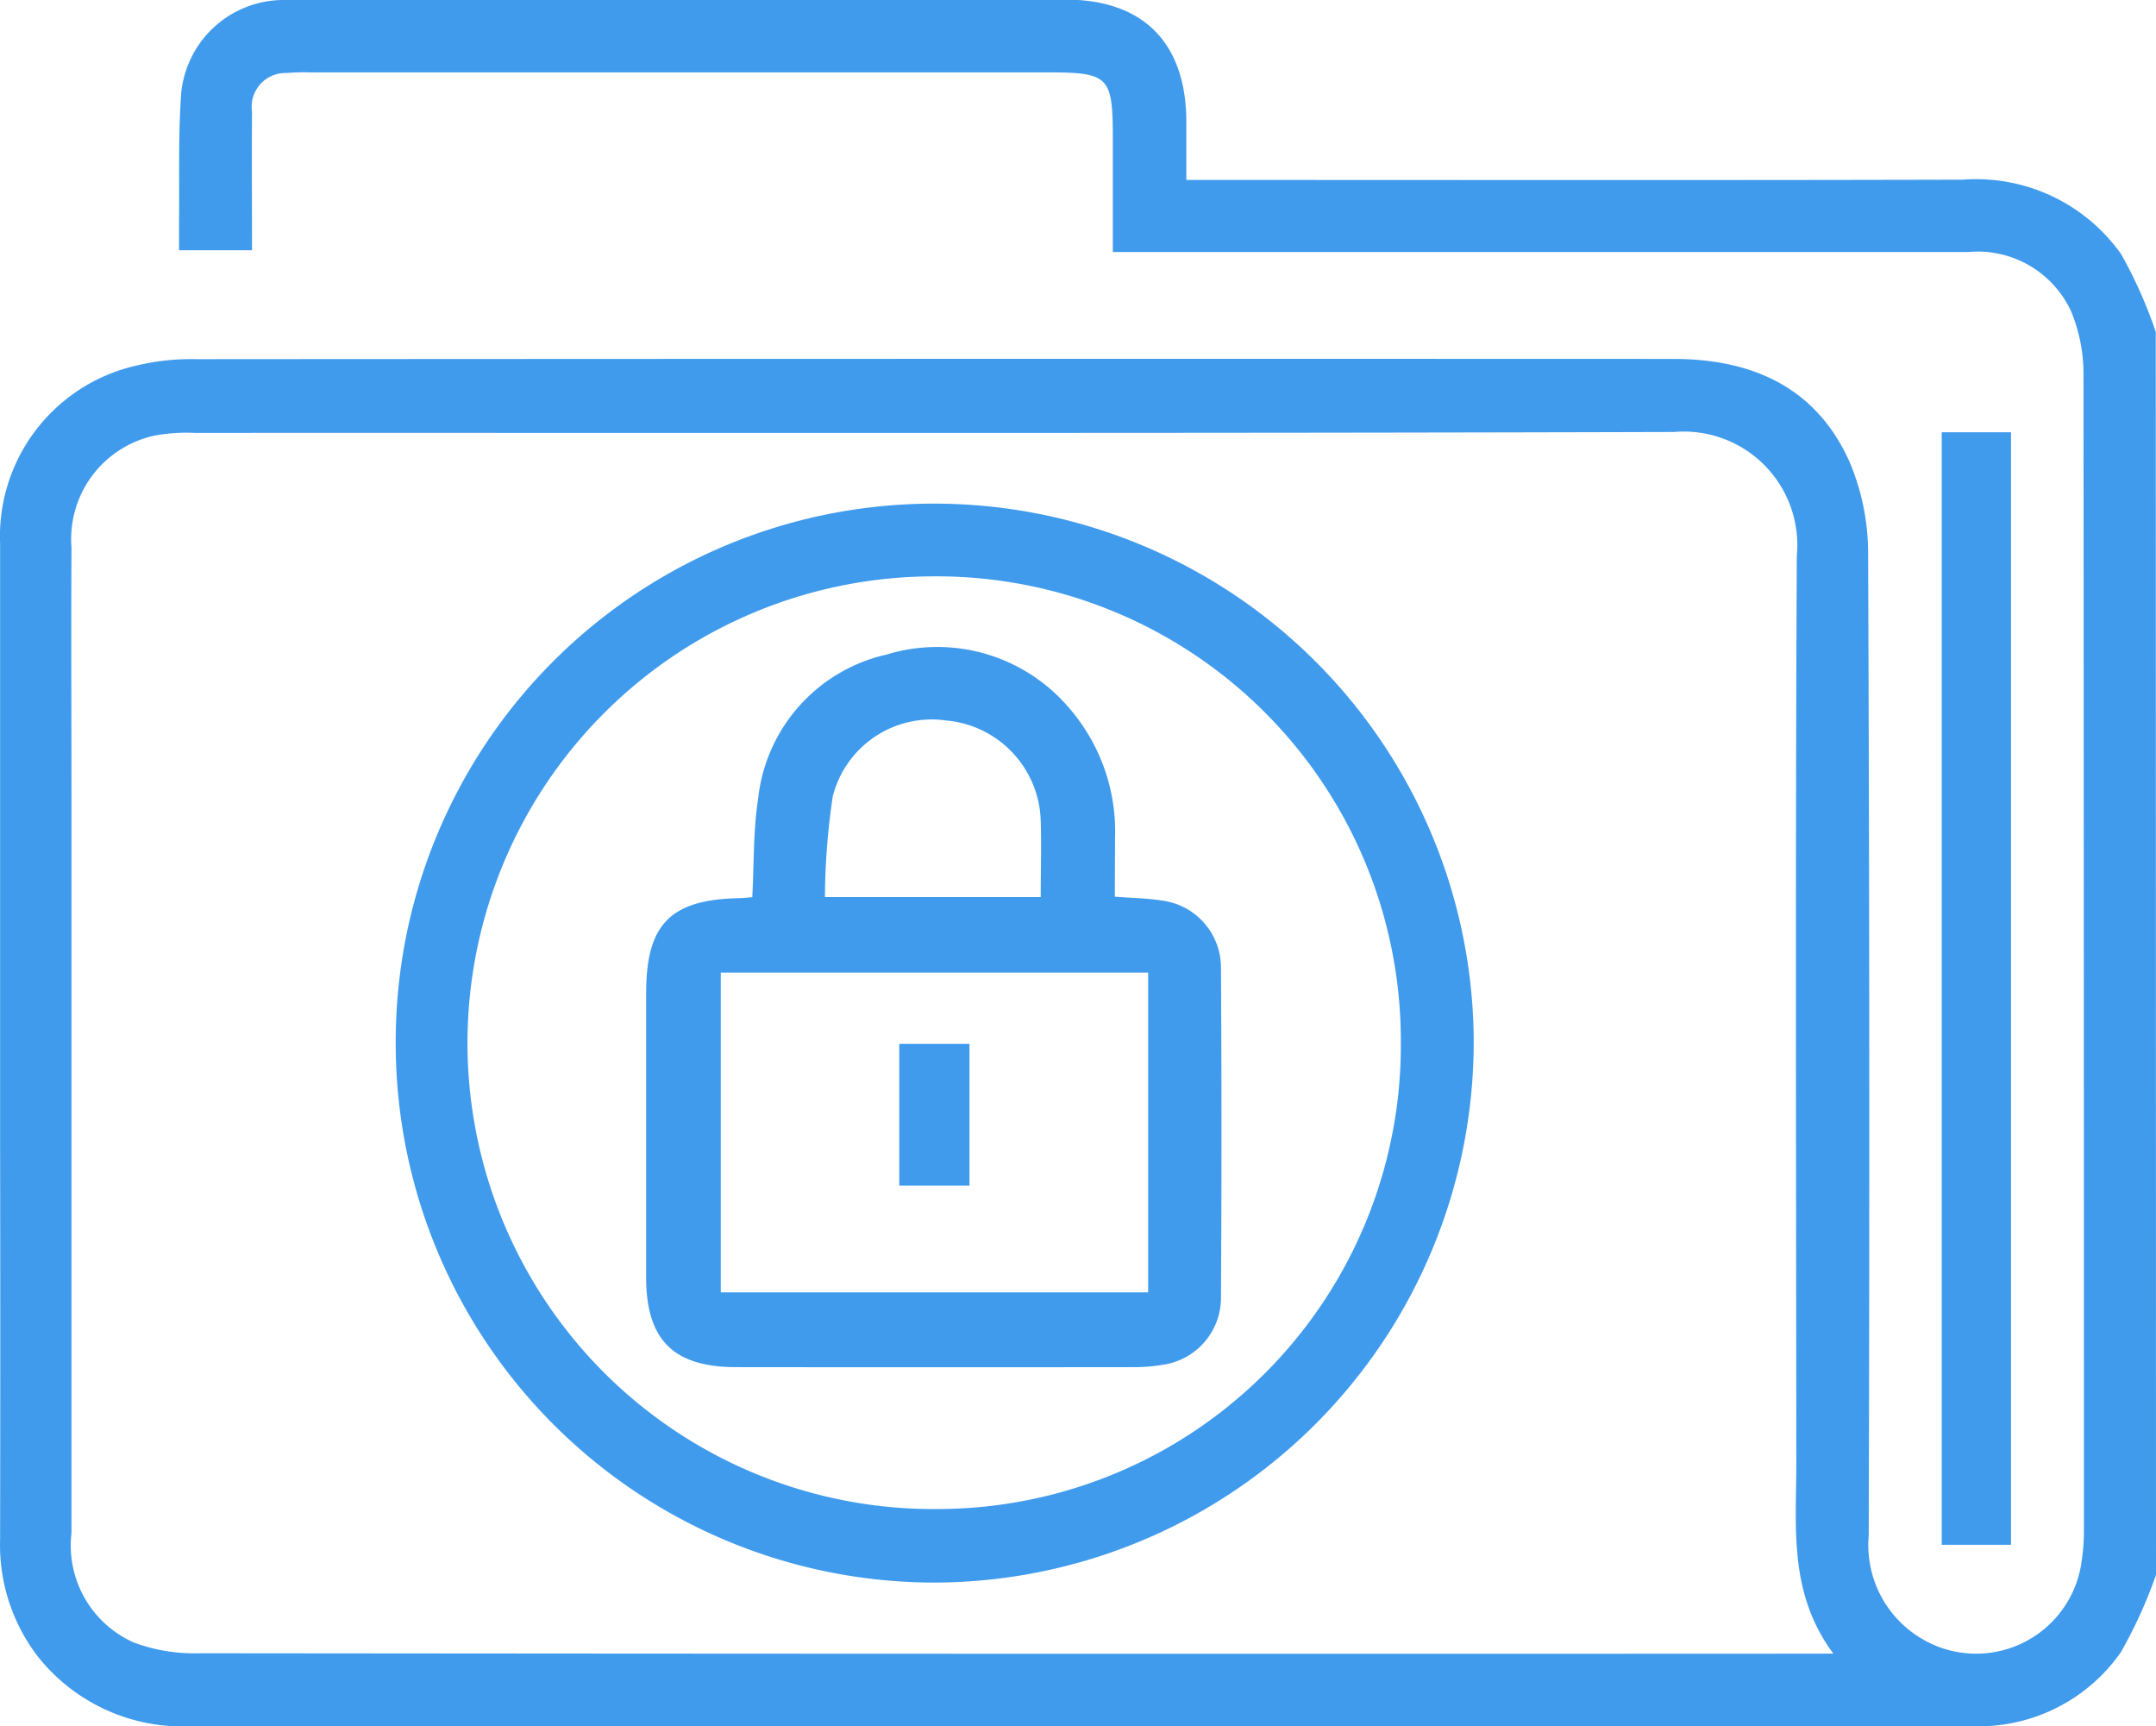 <svg xmlns="http://www.w3.org/2000/svg" width="65" height="52.038" viewBox="0 0 65 52.038"><g id="Grupo_1304" data-name="Grupo 1304" transform="translate(889.394 -737.156)"><path id="Caminho_415" data-name="Caminho 415" d="M-824.394,784.628a14.181,14.181,0,0,1-1.062,2.334,5.23,5.23,0,0,1-4.533,2.224c-1.756.017-3.512,0-5.268,0q-24.151,0-48.3,0a5.567,5.567,0,0,1-4.72-2.129,5.52,5.52,0,0,1-1.114-3.492q.011-6.061,0-12.123,0-8.95,0-17.9a5.276,5.276,0,0,1,4.135-5.372,6.967,6.967,0,0,1,1.756-.188q22.279-.015,44.557-.007c2.363,0,4.292.847,5.3,3.08a7.066,7.066,0,0,1,.57,2.816q.06,14.789.018,29.578a3.272,3.272,0,0,0,1.541,3.067,3.208,3.208,0,0,0,4.878-2.3,6.146,6.146,0,0,0,.069-.947q0-17.391-.013-34.783a4.895,4.895,0,0,0-.381-1.961,3.1,3.1,0,0,0-3.108-1.771h-25.775v-3.4c0-1.907-.108-2.016-1.992-2.016h-22.215a6.025,6.025,0,0,0-.7.019,1.018,1.018,0,0,0-1.045,1.17c-.011,1.373,0,2.747,0,4.172h-2.2c0-.286,0-.592,0-.9.013-1.226-.023-2.456.054-3.679a3.107,3.107,0,0,1,3-2.963c.19-.015.381-.013.571-.013q11.552,0,23.1,0c2.343,0,3.633,1.3,3.643,3.667,0,.566,0,1.132,0,1.769h.81c7.532,0,15.064.012,22.6-.008a5.354,5.354,0,0,1,4.773,2.245,13.609,13.609,0,0,1,1.044,2.346ZM-834.121,787c-1.358-1.828-1.116-3.805-1.117-5.737-.006-9.118-.03-18.236.015-27.353a3.422,3.422,0,0,0-3.7-3.733c-14.872.043-29.744.023-44.616.027a5.237,5.237,0,0,0-1.2.083,3.19,3.19,0,0,0-2.5,3.371c-.014,2.6,0,5.2,0,7.806q0,10.948,0,21.9a3.2,3.2,0,0,0,1.876,3.3,5.206,5.206,0,0,0,1.974.325q24.212.025,48.424.013Z" transform="translate(0)" fill="#409bed"></path><path id="Caminho_416" data-name="Caminho 416" d="M-427.082,873.127h-2.089V839.593h2.089Z" transform="translate(-401.683 -89.407)" fill="#409bed"></path><path id="Caminho_417" data-name="Caminho 417" d="M-779.4,856.505a16.263,16.263,0,0,1,16.266,16.245,16.3,16.3,0,0,1-16.254,16.277,16.257,16.257,0,0,1-16.246-16.265A16.222,16.222,0,0,1-779.4,856.505Zm.042,30.305a13.979,13.979,0,0,0,14.027-14.088,14,14,0,0,0-14.16-14.025,14.067,14.067,0,0,0-13.979,14.094A14.05,14.05,0,0,0-779.362,886.811Z" transform="translate(-81.83 -104.168)" fill="#409bed"></path><path id="Caminho_418" data-name="Caminho 418" d="M-722.144,898.059c.537.042.983.047,1.418.117a2.036,2.036,0,0,1,1.781,2q.031,5.012,0,10.024a2.04,2.04,0,0,1-1.744,1.967,5.118,5.118,0,0,1-.882.073q-6,.007-11.992,0c-1.886,0-2.71-.821-2.712-2.7q0-4.283,0-8.566c0-2.083.728-2.827,2.8-2.87.125,0,.25-.018.4-.029.054-1,.027-1.993.176-2.964a5,5,0,0,1,3.882-4.352,5.213,5.213,0,0,1,5.478,1.594,5.683,5.683,0,0,1,1.4,3.964C-722.137,896.883-722.144,897.45-722.144,898.059Zm-11.881,2.29v9.636h12.885v-9.636Zm9.646-2.278c0-.817.023-1.556,0-2.292a3.124,3.124,0,0,0-2.855-3.031,3.078,3.078,0,0,0-3.415,2.287,21.516,21.516,0,0,0-.236,3.036Z" transform="translate(-133.639 -133.875)" fill="#409bed"></path><path id="Caminho_419" data-name="Caminho 419" d="M-676.248,984.5h2.116v4.275h-2.116Z" transform="translate(-186.034 -215.881)" fill="#409bed"></path></g></svg>